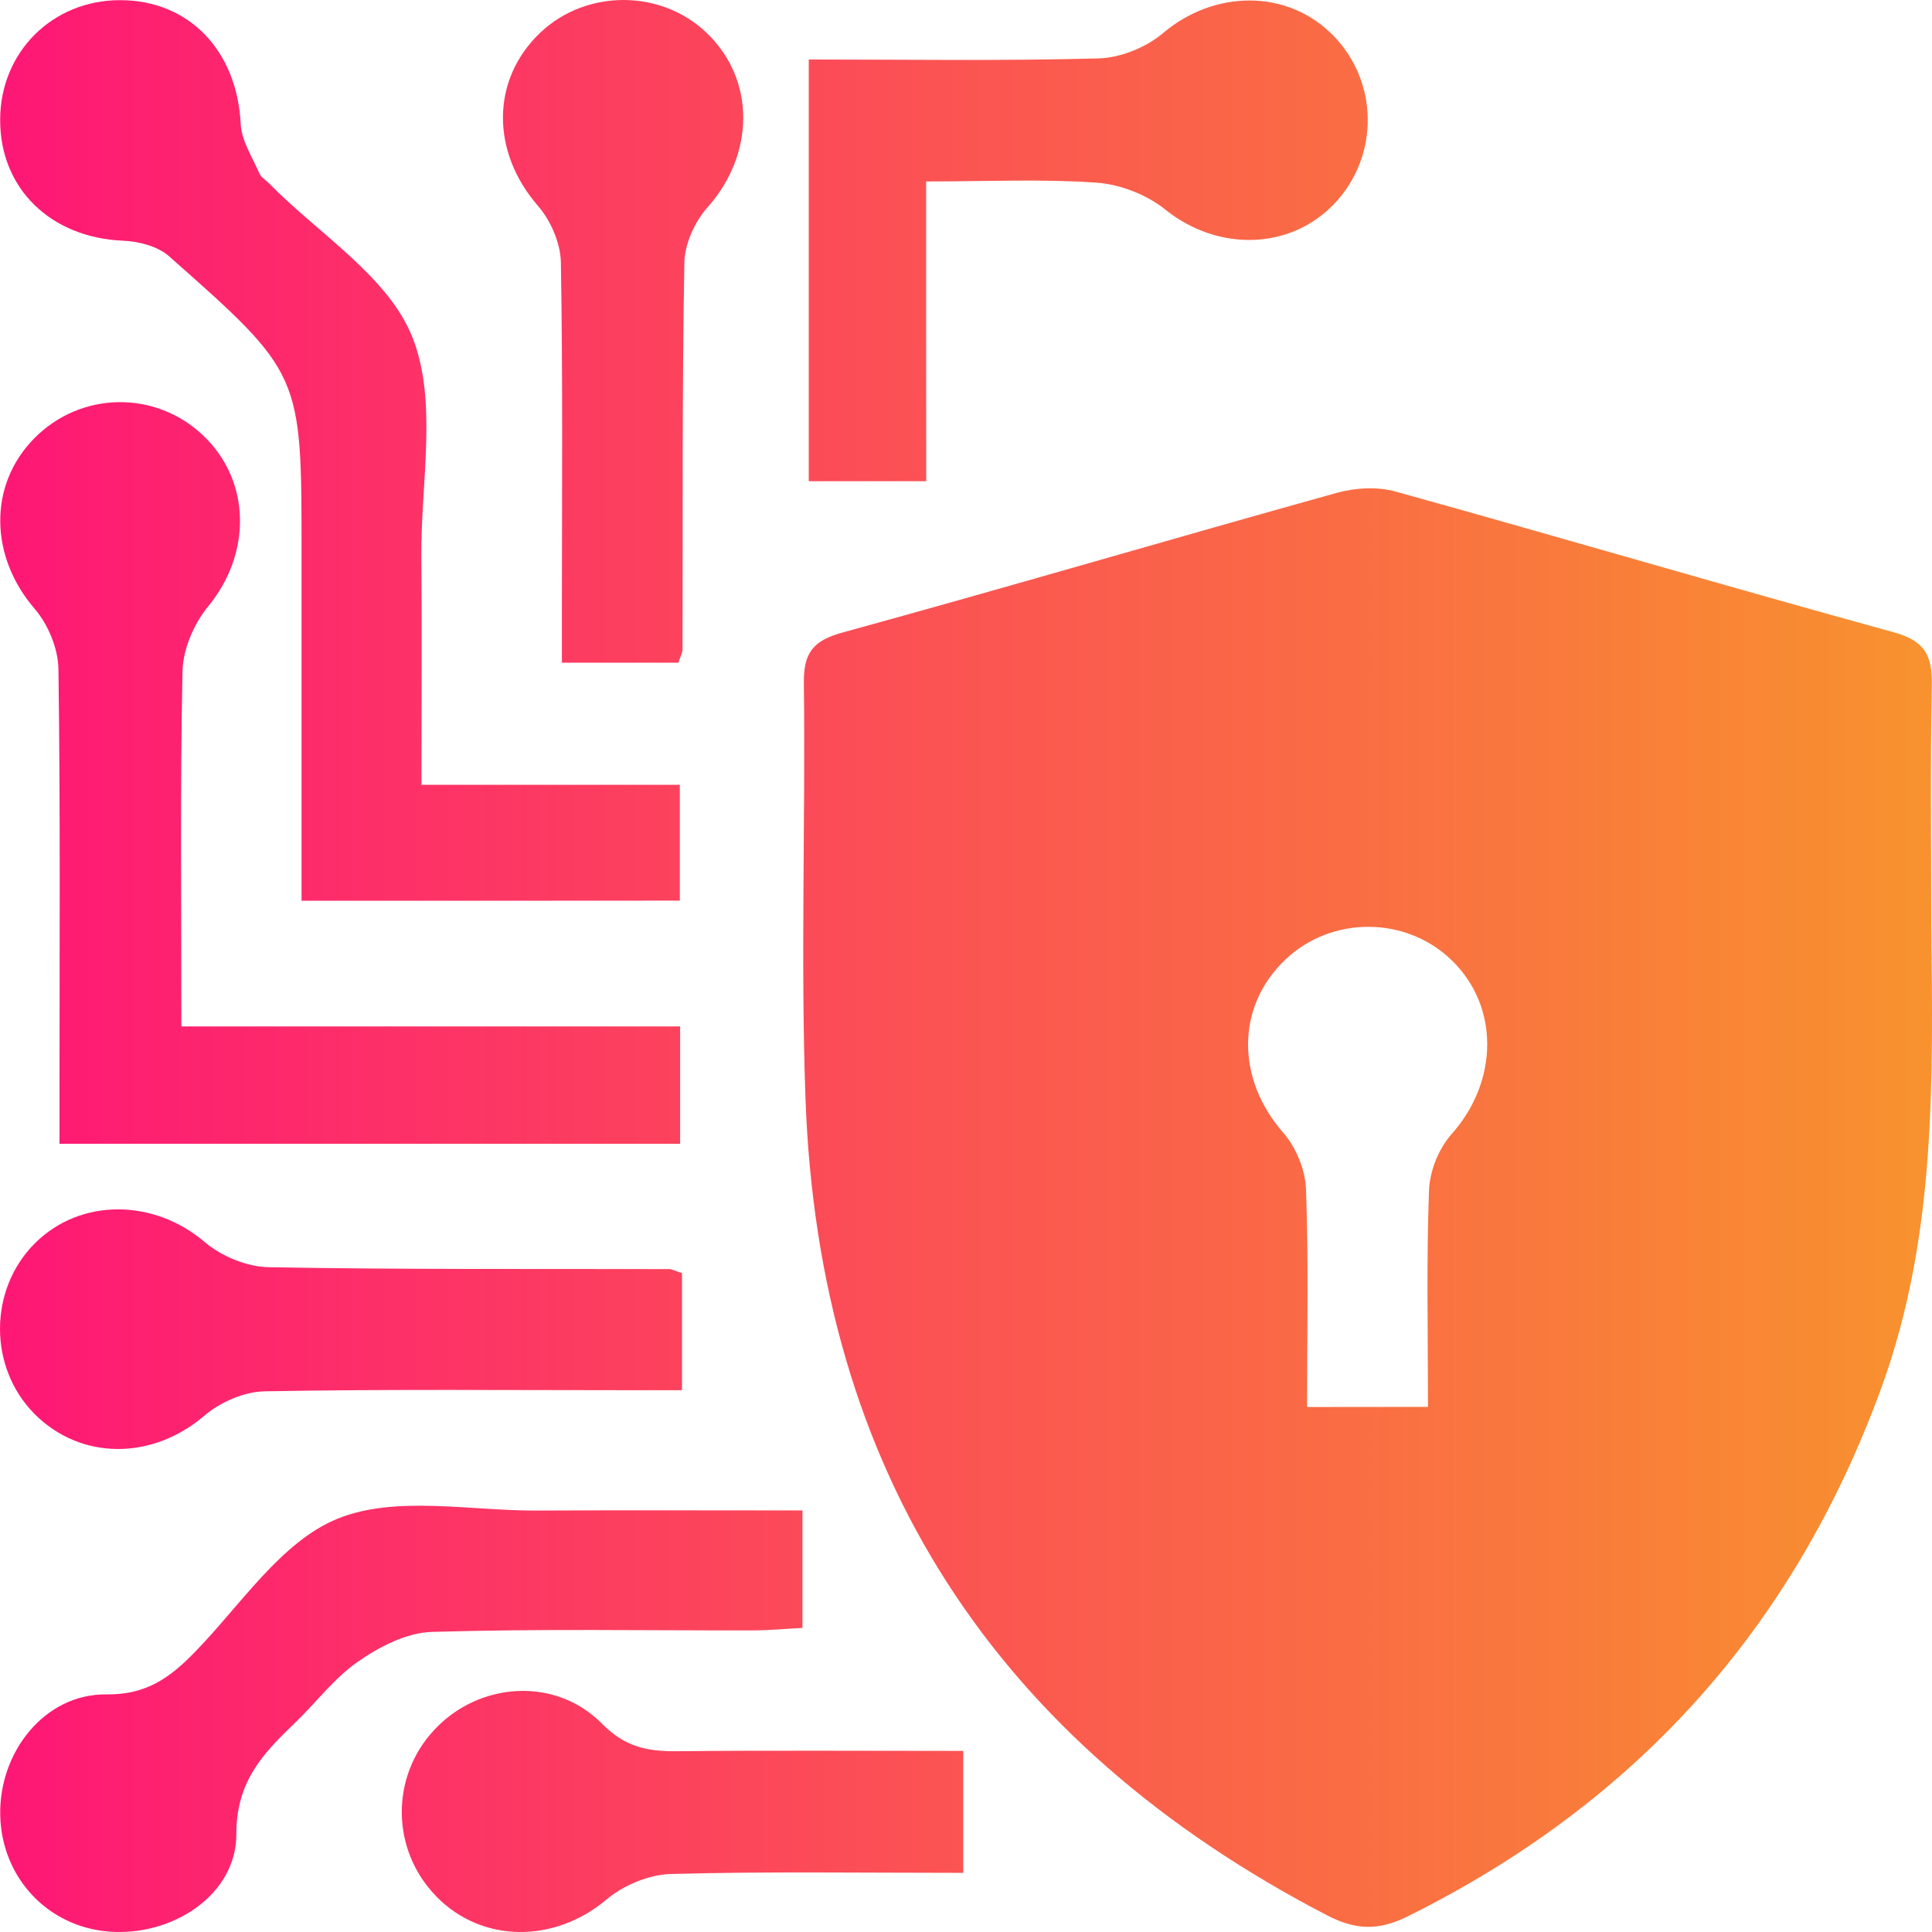 <svg width="49" height="49" viewBox="0 0 49 49" fill="none" xmlns="http://www.w3.org/2000/svg">
<path d="M48.981 23.474C49.026 27.424 49.105 31.366 47.725 35.172C45.507 41.276 41.495 45.736 35.683 48.613C34.958 48.972 34.372 48.946 33.671 48.584C25.262 44.223 20.766 37.343 20.429 27.855C20.304 24.35 20.431 20.836 20.388 17.327C20.378 16.544 20.63 16.243 21.386 16.037C25.568 14.89 29.728 13.662 33.906 12.499C34.374 12.37 34.937 12.338 35.398 12.468C39.614 13.638 43.813 14.878 48.033 16.037C48.825 16.255 49.009 16.631 48.995 17.375C48.954 19.405 48.981 21.439 48.981 23.474ZM36.217 35.682C36.217 33.765 36.176 31.972 36.243 30.184C36.262 29.698 36.492 29.126 36.815 28.764C37.999 27.438 38.04 25.54 36.822 24.358C35.664 23.232 33.779 23.221 32.604 24.334C31.341 25.53 31.353 27.369 32.547 28.729C32.87 29.097 33.104 29.667 33.123 30.155C33.19 31.974 33.15 33.798 33.15 35.685C34.212 35.682 35.145 35.682 36.217 35.682Z" fill="url(#paint0_linear_521_102)"/>
<path d="M4.6 26.033C8.909 26.033 13.041 26.033 17.249 26.033C17.249 27.06 17.249 27.994 17.249 29.009C12.048 29.009 6.854 29.009 1.509 29.009C1.509 28.578 1.509 28.154 1.509 27.73C1.509 24.142 1.533 20.554 1.482 16.968C1.475 16.449 1.219 15.833 0.877 15.438C-0.257 14.124 -0.307 12.31 0.868 11.118C2.052 9.916 3.956 9.89 5.169 11.06C6.375 12.221 6.373 14.057 5.277 15.383C4.918 15.819 4.641 16.465 4.629 17.021C4.566 19.96 4.6 22.902 4.6 26.033Z" fill="url(#paint1_linear_521_102)"/>
<path d="M7.648 22.845C7.648 22.241 7.648 21.648 7.648 21.056C7.648 18.701 7.648 16.348 7.648 13.993C7.648 9.483 7.655 9.473 4.282 6.495C3.997 6.244 3.518 6.122 3.124 6.105C1.286 6.029 -0.006 4.782 0.004 3.027C0.011 1.315 1.334 0.004 3.045 0.004C4.801 0.004 6.014 1.291 6.105 3.147C6.126 3.57 6.401 3.987 6.578 4.396C6.622 4.499 6.741 4.568 6.825 4.652C8.081 5.933 9.844 7.01 10.457 8.547C11.105 10.172 10.672 12.233 10.686 14.105C10.703 16.008 10.689 17.911 10.689 19.905C12.957 19.905 15.057 19.905 17.242 19.905C17.242 20.894 17.242 21.794 17.242 22.842C14.115 22.845 10.942 22.845 7.648 22.845Z" fill="url(#paint2_linear_521_102)"/>
<path d="M20.352 38.308C20.352 39.357 20.352 40.257 20.352 41.288C19.919 41.31 19.5 41.351 19.079 41.351C16.369 41.355 13.658 41.307 10.95 41.389C10.316 41.408 9.627 41.762 9.086 42.138C8.473 42.562 8.007 43.194 7.459 43.718C6.657 44.486 5.99 45.2 5.995 46.516C5.999 48.053 4.377 49.121 2.753 48.989C1.207 48.862 0.045 47.62 0.006 46.05C-0.034 44.434 1.138 42.957 2.695 42.974C3.707 42.986 4.303 42.555 4.93 41.913C6.1 40.716 7.126 39.103 8.559 38.519C10.036 37.918 11.928 38.323 13.639 38.311C15.859 38.299 18.077 38.308 20.352 38.308Z" fill="url(#paint3_linear_521_102)"/>
<path d="M23.491 12.204C22.431 12.204 21.527 12.204 20.512 12.204C20.512 8.698 20.512 5.179 20.512 1.509C22.948 1.509 25.407 1.548 27.862 1.481C28.417 1.466 29.068 1.203 29.496 0.841C30.798 -0.262 32.654 -0.286 33.817 0.904C34.956 2.067 34.982 3.929 33.877 5.129C32.745 6.357 30.886 6.385 29.558 5.318C29.089 4.94 28.415 4.676 27.814 4.633C26.434 4.535 25.039 4.602 23.489 4.602C23.489 5.914 23.489 7.135 23.489 8.355C23.491 9.591 23.491 10.823 23.491 12.204Z" fill="url(#paint4_linear_521_102)"/>
<path d="M17.297 32.29C17.297 33.245 17.297 34.155 17.297 35.259C16.849 35.259 16.433 35.259 16.017 35.259C12.914 35.259 9.811 35.23 6.708 35.287C6.191 35.297 5.583 35.563 5.184 35.905C3.873 37.028 2.057 37.051 0.872 35.857C-0.29 34.684 -0.29 32.721 0.87 31.548C2.033 30.373 3.904 30.404 5.191 31.5C5.614 31.862 6.263 32.13 6.815 32.139C10.196 32.202 13.579 32.178 16.959 32.187C17.031 32.183 17.103 32.226 17.297 32.29Z" fill="url(#paint5_linear_521_102)"/>
<path d="M17.206 16.808C16.244 16.808 15.335 16.808 14.251 16.808C14.251 16.35 14.251 15.927 14.251 15.503C14.251 12.552 14.277 9.6 14.225 6.649C14.215 6.163 13.966 5.591 13.643 5.22C12.454 3.85 12.445 2.019 13.71 0.822C14.878 -0.281 16.78 -0.274 17.933 0.844C19.17 2.038 19.137 3.917 17.948 5.255C17.622 5.619 17.364 6.187 17.357 6.665C17.299 9.935 17.318 13.205 17.311 16.475C17.309 16.552 17.266 16.623 17.206 16.808Z" fill="url(#paint6_linear_521_102)"/>
<path d="M24.431 44.407C24.431 45.508 24.431 46.444 24.431 47.5C21.919 47.5 19.462 47.462 17.007 47.529C16.452 47.546 15.809 47.816 15.38 48.178C14.074 49.279 12.234 49.295 11.067 48.099C9.923 46.926 9.894 45.085 11.005 43.883C12.141 42.653 14.086 42.514 15.275 43.723C15.857 44.314 16.431 44.422 17.17 44.415C19.551 44.391 21.931 44.407 24.431 44.407Z" fill="url(#paint7_linear_521_102)"/>
<defs>
<linearGradient id="paint0_linear_521_102" x1="0" y1="24.5" x2="49" y2="24.5" gradientUnits="userSpaceOnUse">
<stop stop-color="#FE1776"/>
<stop offset="1" stop-color="#F8922E"/>
</linearGradient>
<linearGradient id="paint1_linear_521_102" x1="0" y1="24.5" x2="49" y2="24.5" gradientUnits="userSpaceOnUse">
<stop stop-color="#FE1776"/>
<stop offset="1" stop-color="#F8922E"/>
</linearGradient>
<linearGradient id="paint2_linear_521_102" x1="0" y1="24.5" x2="49" y2="24.5" gradientUnits="userSpaceOnUse">
<stop stop-color="#FE1776"/>
<stop offset="1" stop-color="#F8922E"/>
</linearGradient>
<linearGradient id="paint3_linear_521_102" x1="0" y1="24.5" x2="49" y2="24.5" gradientUnits="userSpaceOnUse">
<stop stop-color="#FE1776"/>
<stop offset="1" stop-color="#F8922E"/>
</linearGradient>
<linearGradient id="paint4_linear_521_102" x1="0" y1="24.5" x2="49" y2="24.5" gradientUnits="userSpaceOnUse">
<stop stop-color="#FE1776"/>
<stop offset="1" stop-color="#F8922E"/>
</linearGradient>
<linearGradient id="paint5_linear_521_102" x1="0" y1="24.5" x2="49" y2="24.5" gradientUnits="userSpaceOnUse">
<stop stop-color="#FE1776"/>
<stop offset="1" stop-color="#F8922E"/>
</linearGradient>
<linearGradient id="paint6_linear_521_102" x1="0" y1="24.5" x2="49" y2="24.5" gradientUnits="userSpaceOnUse">
<stop stop-color="#FE1776"/>
<stop offset="1" stop-color="#F8922E"/>
</linearGradient>
<linearGradient id="paint7_linear_521_102" x1="0" y1="24.5" x2="49" y2="24.5" gradientUnits="userSpaceOnUse">
<stop stop-color="#FE1776"/>
<stop offset="1" stop-color="#F8922E"/>
</linearGradient>
</defs>
</svg>
